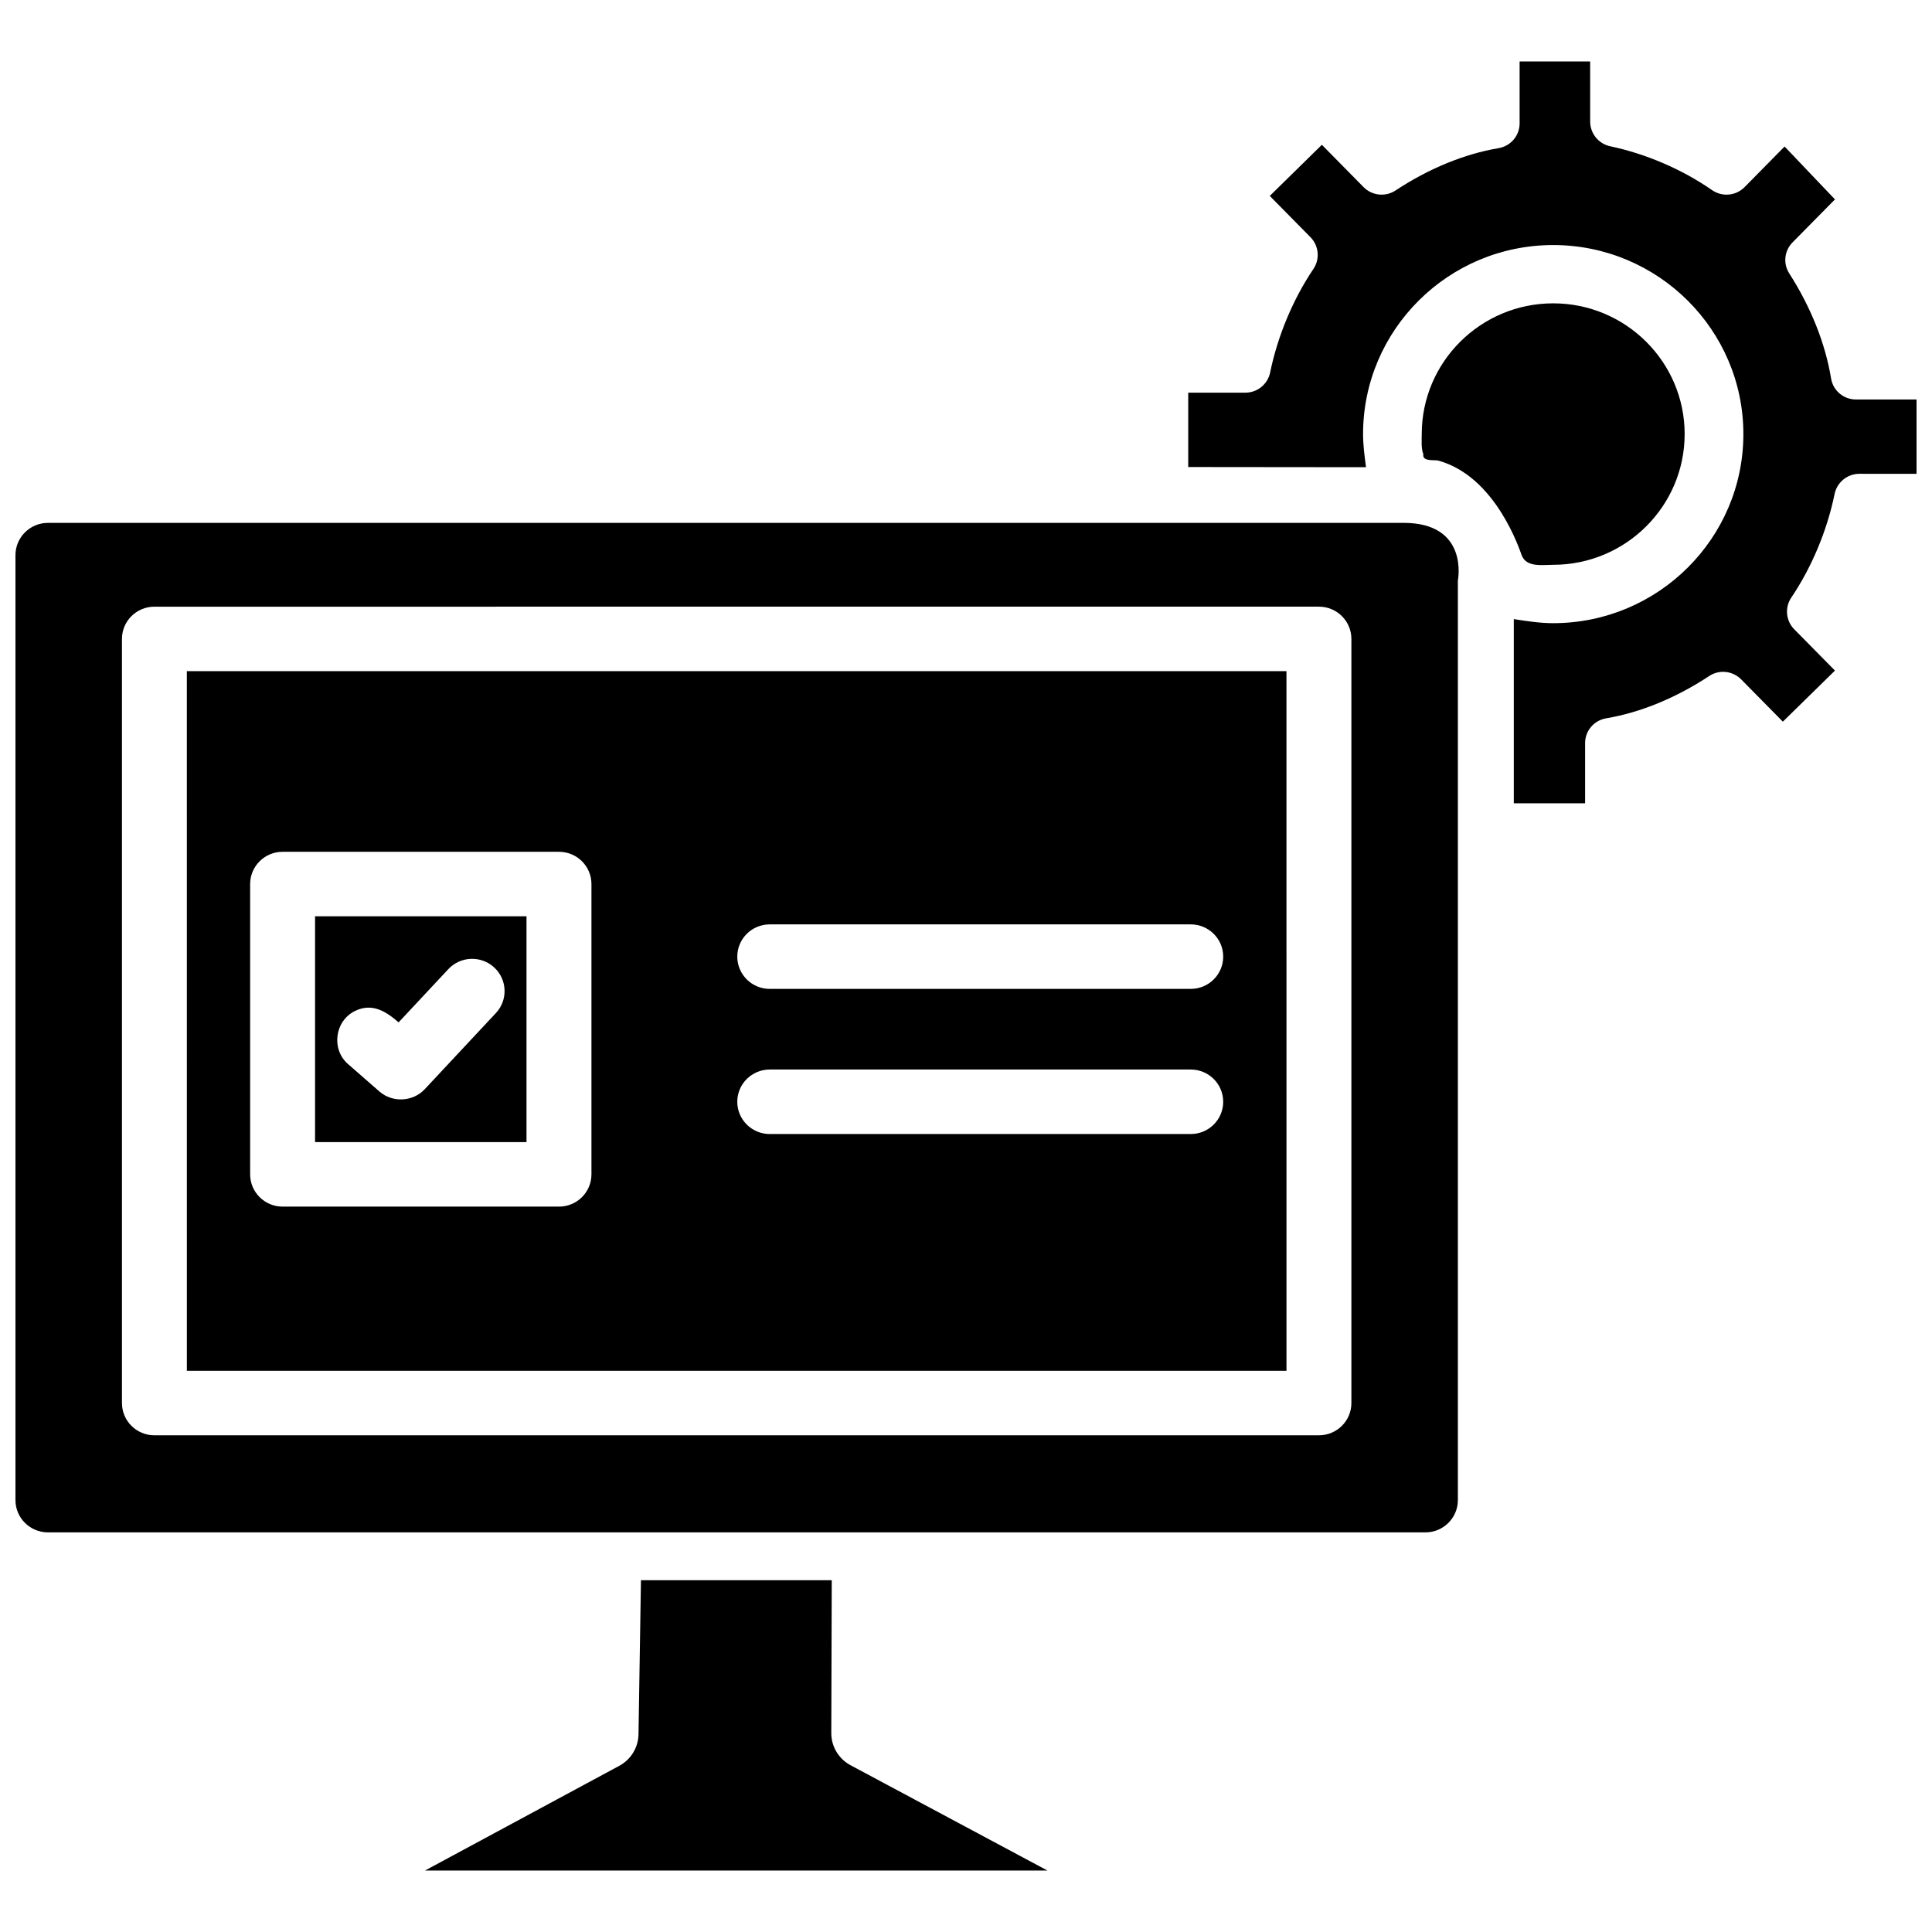 <?xml version="1.0" encoding="UTF-8"?>
<!-- Uploaded to: SVG Find, www.svgrepo.com, Generator: SVG Find Mixer Tools -->
<svg width="800px" height="800px" version="1.1" viewBox="144 144 512 512" xmlns="http://www.w3.org/2000/svg">
 <defs>
  <clipPath id="b">
   <path d="m148.09 282h382.91v269h-382.91z"/>
  </clipPath>
  <clipPath id="a">
   <path d="m458 160h193.9v197h-193.9z"/>
  </clipPath>
 </defs>
 <g clip-path="url(#b)">
  <path d="m515.98 282.57h-359.28c-4.742 0-8.602 3.836-8.602 8.547v250.43c0 4.715 3.859 8.547 8.602 8.547h365.05c4.742 0 8.602-3.836 8.602-8.547v-243.7c0.004 0 3.051-15.281-14.371-15.281zm-13.848 233.25c0 4.723-3.852 8.547-8.602 8.547l-308.61 0.004c-4.75 0-8.602-3.828-8.602-8.547v-202.5c0-4.723 3.852-8.547 8.602-8.547l308.61-0.004c4.75 0 8.602 3.828 8.602 8.547z"/>
 </g>
 <path d="m193.52 507.27h291.41l-0.004-185.41h-291.41zm154.47-118.3h111.57c4.75 0 8.602 3.828 8.602 8.547 0 4.723-3.852 8.547-8.602 8.547l-111.57 0.004c-4.75 0-8.602-3.828-8.602-8.547 0-4.727 3.852-8.551 8.602-8.551zm0 38.465h111.57c4.75 0 8.602 3.828 8.602 8.547 0 4.723-3.852 8.547-8.602 8.547h-111.57c-4.75 0-8.602-3.828-8.602-8.547 0-4.723 3.852-8.547 8.602-8.547zm-137.7-49.152c0-4.723 3.852-8.547 8.602-8.547h73.246c4.75 0 8.602 3.828 8.602 8.547v76.934c0 4.723-3.852 8.547-8.602 8.547h-73.246c-4.75 0-8.602-3.828-8.602-8.547z"/>
 <path d="m283.53 386.83h-56.039v59.836h56.039zm-8.109 25.637-18.875 20.195c-3.129 3.34-8.531 3.613-11.984 0.605l-8.328-7.273c-4.551-3.977-3.508-11.512 1.93-14.117 4.484-2.148 8.156 0.16 11.469 3.059l13.18-14.105c3.238-3.461 8.676-3.656 12.16-0.445 3.477 3.211 3.68 8.625 0.449 12.082z"/>
 <path d="m313.86 562.78-0.652 40.844c-0.059 3.481-2.004 6.672-5.082 8.328l-51.5 27.762h164.96l-52.176-27.906c-3.156-1.688-5.121-4.965-5.109-8.527l0.121-40.5z"/>
 <path d="m547.29 291.2c1.258 3.227 5.457 2.477 8.324 2.477 19.207 0 34.836-15.539 34.836-34.645 0-19.105-15.625-34.645-34.836-34.645-19.211 0-34.836 15.539-34.836 34.645 0 1.504-0.191 3.926 0.426 5.324-0.387 2.043 3.062 1.465 3.922 1.699 15.297 4.18 21.57 23.629 22.164 25.145z"/>
 <g clip-path="url(#a)">
  <path d="m635.87 249.87c-3.309 0-6.086-2.348-6.617-5.586-1.52-9.262-5.352-18.875-11.074-27.812-1.688-2.629-1.328-6.016 0.871-8.242l11.234-11.387-13.352-14.016-10.59 10.75c-2.305 2.34-5.941 2.668-8.637 0.801-7.894-5.481-17.477-9.605-26.984-11.617-3.078-0.648-5.309-3.387-5.309-6.516l-0.008-15.961h-18.691v16.41c0 3.254-2.348 6.016-5.578 6.566-9.078 1.539-18.512 5.41-27.293 11.207-2.668 1.777-6.242 1.395-8.492-0.891l-11.043-11.207-13.805 13.551 10.797 10.953c2.211 2.242 2.535 5.766 0.785 8.375-5.414 8.027-9.5 17.789-11.488 27.48-0.633 3.094-3.398 5.336-6.57 5.336h-15.137v19.703l47.117 0.047c-0.383-2.914-0.781-5.828-0.781-8.77 0-27.633 22.602-50.105 50.391-50.105 27.785 0 50.395 22.477 50.395 50.105-0.004 27.633-22.609 50.102-50.402 50.102-3.516 0-6.977-0.535-10.438-1.082v48.82h18.895v-15.957c0-3.258 2.348-6.019 5.582-6.566 9.066-1.531 18.5-5.402 27.297-11.203 2.656-1.777 6.231-1.398 8.488 0.891l11.039 11.199 13.809-13.539-10.801-10.953c-2.215-2.242-2.539-5.766-0.781-8.375 5.422-8.027 9.5-17.793 11.488-27.484 0.633-3.094 3.398-5.336 6.57-5.336l15.145 0.008v-19.703h-16.031z"/>
 </g>
</svg>